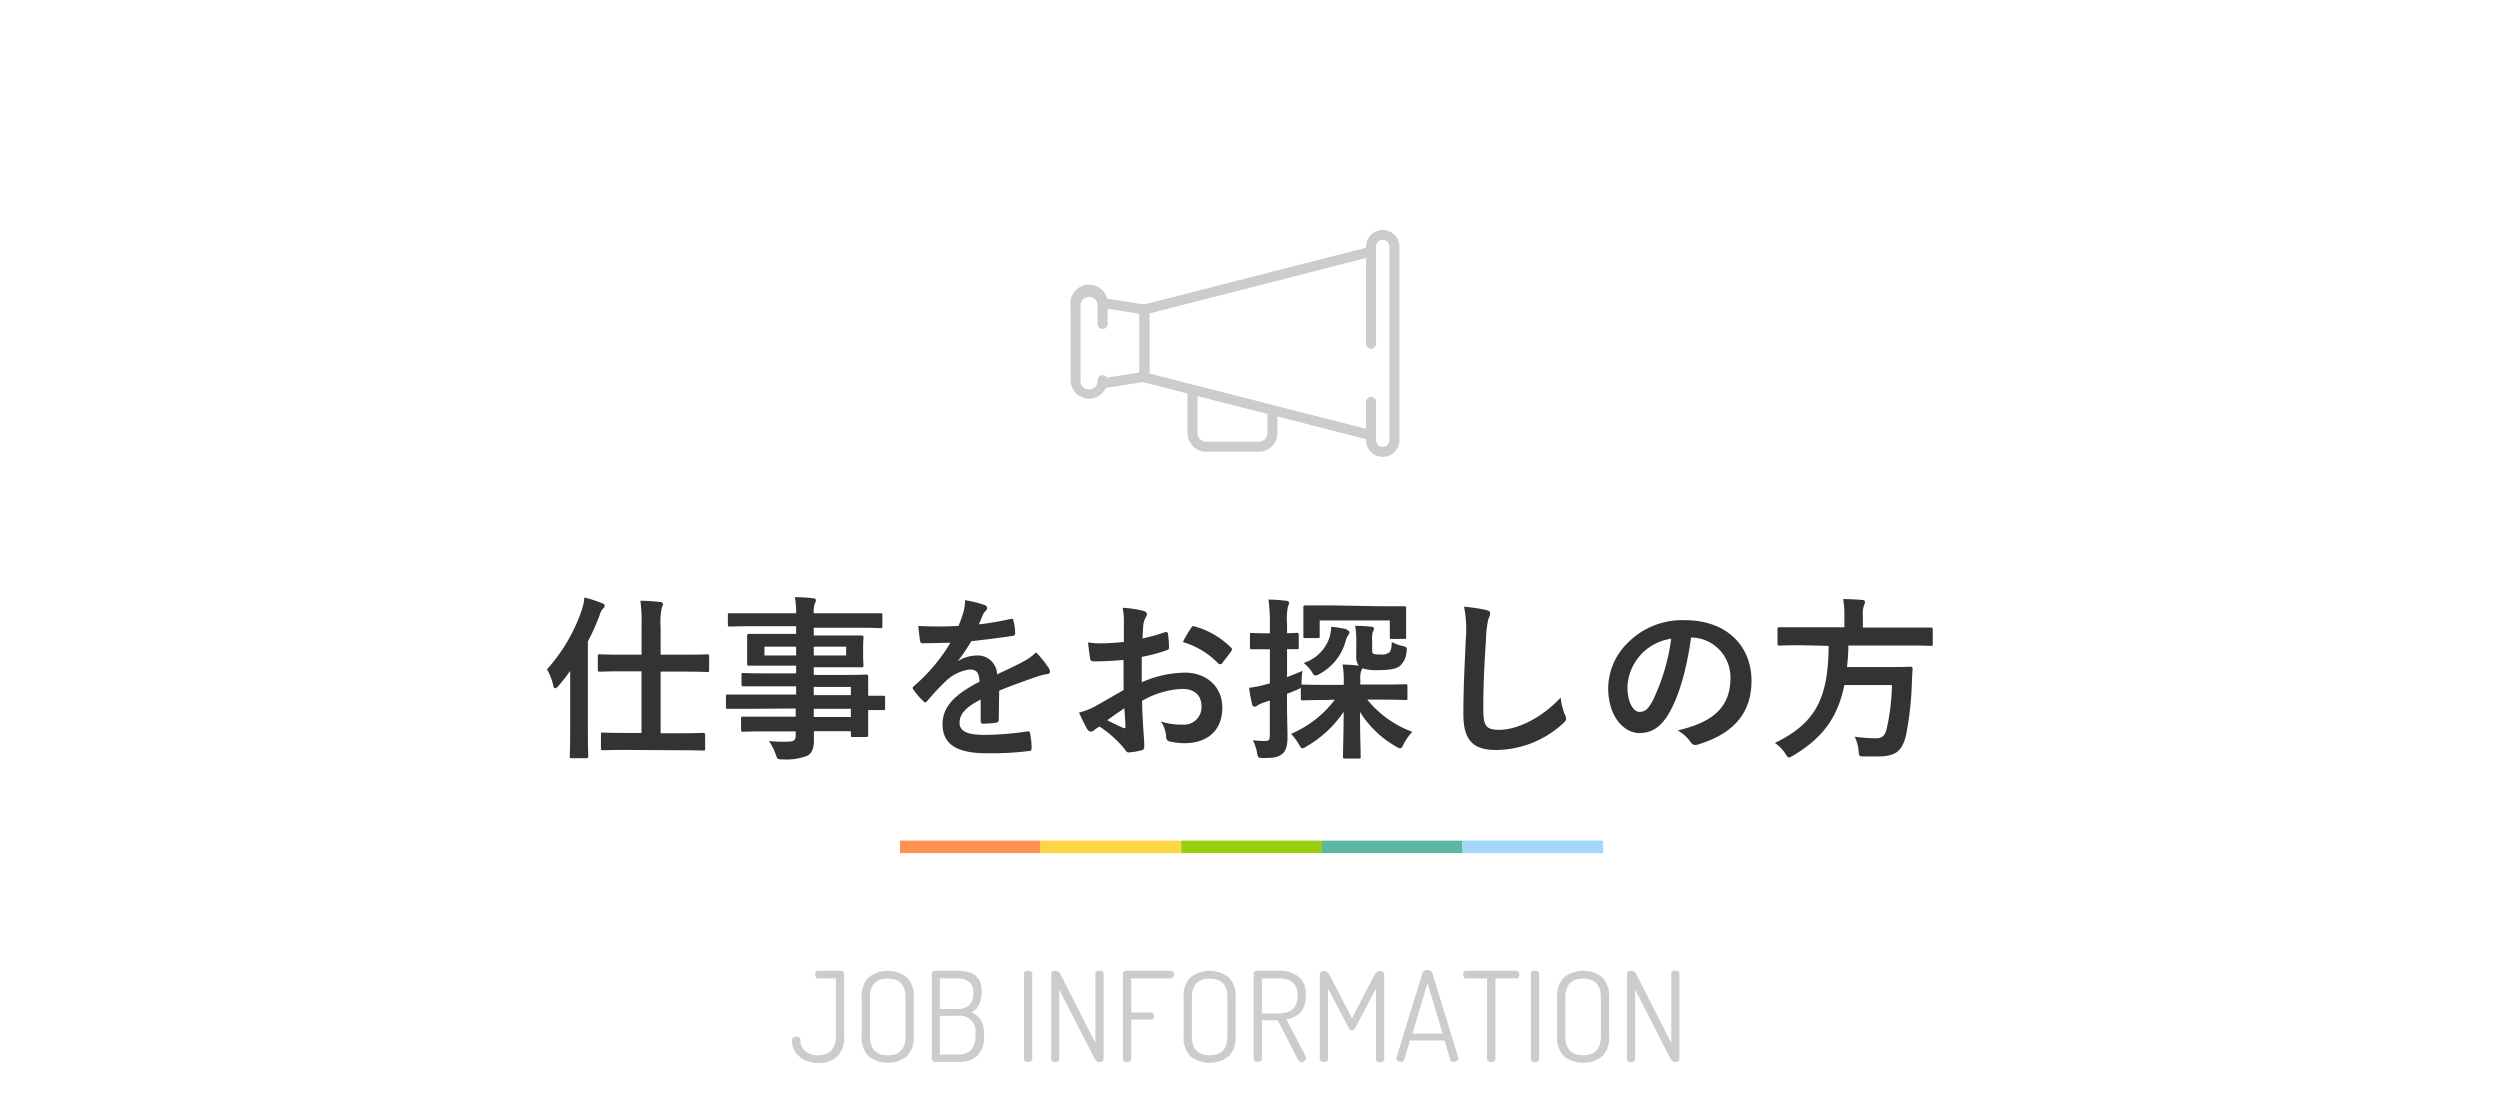 <svg xmlns="http://www.w3.org/2000/svg" viewBox="0 0 400 178"><defs><style>.cls-1{fill:#fff;}.cls-2{fill:#ccc;}.cls-3{fill:#333;}.cls-4{fill:#ff9152;}.cls-5{fill:#fed545;}.cls-6{fill:#99cd0f;}.cls-7{fill:#5db7a0;}.cls-8{fill:#a4d5fb;}</style></defs><title>ttl_job-information</title><g id="レイヤー_2" data-name="レイヤー 2"><g id="bg"><rect class="cls-1" width="400" height="178"/></g><g id="レイヤー_1-2" data-name="レイヤー 1"><polygon class="cls-2" points="219.18 70.42 182.3 61 182.3 48.9 219.18 39.48 219.57 41.03 183.9 50.15 183.9 59.76 219.57 68.87 219.18 70.42"/><path class="cls-2" d="M221.24,73.1a2.68,2.68,0,0,1-2.67-2.67V64.31a.8.8,0,1,1,1.6,0v6.12a1.07,1.07,0,1,0,2.14,0v-31a1.07,1.07,0,0,0-2.14,0V55a.8.8,0,1,1-1.6,0V39.47a2.67,2.67,0,1,1,5.34,0v31A2.68,2.68,0,0,1,221.24,73.1Z"/><path class="cls-2" d="M176.45,62.14a.8.8,0,0,1-.79-.68.79.79,0,0,1,.67-.91l6-.95V50.21l-6-.94a.8.8,0,1,1,.25-1.58l6.64,1.05a.8.8,0,0,1,.68.79V60.29a.8.8,0,0,1-.68.79l-6.64,1.05Z"/><path class="cls-2" d="M174.29,63.8a3,3,0,0,1-3-3V49a3,3,0,1,1,5.93,0v2.83a.8.8,0,1,1-1.6,0V49a1.37,1.37,0,1,0-2.73,0V60.83a1.37,1.37,0,1,0,2.73,0,.8.8,0,1,1,1.6,0A3,3,0,0,1,174.29,63.8Z"/><path class="cls-2" d="M201.43,72.28H193a3,3,0,0,1-3-3V62.45a.8.8,0,0,1,1.6,0v6.83a1.4,1.4,0,0,0,1.4,1.4h8.39a1.4,1.4,0,0,0,1.4-1.4V65.9a.8.8,0,0,1,1.6,0v3.38A3,3,0,0,1,201.43,72.28Z"/><path class="cls-2" d="M126.74,166.54c0-.45.21-.68.64-.68s.68.18.68.52a2.26,2.26,0,0,0,.77,1.8,3.06,3.06,0,0,0,2.07.66,2.8,2.8,0,0,0,2.1-.76,3.18,3.18,0,0,0,.74-2.3v-9.24h-2.82a.41.41,0,0,1-.37-.19.73.73,0,0,1-.13-.45.65.65,0,0,1,.13-.41.44.44,0,0,1,.37-.17h3.52c.41,0,.62.17.62.5v10a4.2,4.2,0,0,1-1.13,3.25,4.26,4.26,0,0,1-3,1,4.51,4.51,0,0,1-3-1A3.17,3.17,0,0,1,126.74,166.54Z"/><path class="cls-2" d="M137.88,165.78v-6.2a4.16,4.16,0,0,1,1.13-3.23,5,5,0,0,1,6.06,0,4.2,4.2,0,0,1,1.13,3.23v6.2a4.2,4.2,0,0,1-1.13,3.25,5,5,0,0,1-6.06,0A4.16,4.16,0,0,1,137.88,165.78Zm1.32,0c0,2,.94,3.06,2.84,3.06s2.84-1,2.84-3.06v-6.2c0-2-.95-3-2.84-3s-2.84,1-2.84,3Z"/><path class="cls-2" d="M149.08,169.44V155.82a.43.43,0,0,1,.18-.37.75.75,0,0,1,.42-.13H153a8.35,8.35,0,0,1,1.6.14,4.21,4.21,0,0,1,1.27.5,2.33,2.33,0,0,1,.9,1,4.28,4.28,0,0,1,.31,1.71,4.46,4.46,0,0,1-.46,2.1,2.52,2.52,0,0,1-1.24,1.2,3.3,3.3,0,0,1,1.53,1.2,4.08,4.08,0,0,1,.53,2.24v.36a4,4,0,0,1-1.08,3.14,4.09,4.09,0,0,1-2.88,1h-3.76a.6.6,0,0,1-.44-.15A.44.44,0,0,1,149.08,169.44Zm1.3-8H153a3,3,0,0,0,2.07-.59,2.58,2.58,0,0,0,.65-2,2.08,2.08,0,0,0-.72-1.81,3.59,3.59,0,0,0-2.08-.51h-2.54Zm0,7.28h2.9c1.86,0,2.8-1,2.8-3v-.34a2.5,2.5,0,0,0-2.8-2.84h-2.9Z"/><path class="cls-2" d="M163.84,169.42V155.8q0-.48.66-.48t.66.48v13.62a.44.44,0,0,1-.2.38.76.76,0,0,1-.46.14.71.71,0,0,1-.47-.14A.44.44,0,0,1,163.84,169.42Z"/><path class="cls-2" d="M168.2,169.42v-13.6c0-.33.22-.5.66-.5s.72.31,1,.92l5.4,10.64V155.8q0-.48.66-.48t.66.48v13.62a.44.44,0,0,1-.2.38.76.76,0,0,1-.46.14c-.34,0-.63-.25-.88-.76l-5.56-10.82v11.06a.44.44,0,0,1-.2.38.76.76,0,0,1-.46.14.71.71,0,0,1-.47-.14A.44.44,0,0,1,168.2,169.42Z"/><path class="cls-2" d="M179.66,169.44V155.82a.43.43,0,0,1,.18-.37.75.75,0,0,1,.42-.13h7.08a.45.45,0,0,1,.37.17.71.71,0,0,1,.13.41.8.8,0,0,1-.13.45.42.42,0,0,1-.37.19H181V162h3.16a.44.44,0,0,1,.35.17.75.75,0,0,1,.13.43q0,.54-.48.54H181v6.26a.42.42,0,0,1-.2.37.82.82,0,0,1-.46.13C179.88,169.94,179.66,169.78,179.66,169.44Z"/><path class="cls-2" d="M189.38,165.78v-6.2a4.16,4.16,0,0,1,1.13-3.23,5,5,0,0,1,6.06,0,4.2,4.2,0,0,1,1.13,3.23v6.2a4.2,4.2,0,0,1-1.13,3.25,5,5,0,0,1-6.06,0A4.16,4.16,0,0,1,189.38,165.78Zm1.32,0c0,2,.94,3.06,2.84,3.06s2.84-1,2.84-3.06v-6.2c0-2-.95-3-2.84-3s-2.84,1-2.84,3Z"/><path class="cls-2" d="M200.58,169.42V155.8c0-.29.16-.45.5-.48h3.54a5,5,0,0,1,3.13.92,3.6,3.6,0,0,1,1.19,3c0,2.22-1,3.5-3.12,3.86L208.9,169a.45.45,0,0,1,.08.26.61.61,0,0,1-.24.47.79.79,0,0,1-.52.21c-.24,0-.48-.23-.7-.7l-3.08-6H201.9v6.14a.44.44,0,0,1-.2.38.76.76,0,0,1-.46.14.71.71,0,0,1-.47-.14A.44.44,0,0,1,200.58,169.42Zm1.32-7.28h2.72q3,0,3-2.82c0-1.85-1-2.78-3-2.78H201.9Z"/><path class="cls-2" d="M211.16,169.42V156a.58.58,0,0,1,.66-.64c.38,0,.74.31,1.06.92l3.44,6.64,3.44-6.64c.32-.61.67-.92,1.06-.92a.58.58,0,0,1,.66.64v13.46a.46.46,0,0,1-.19.38.75.75,0,0,1-.47.14.72.72,0,0,1-.46-.14.42.42,0,0,1-.2-.38V158.18l-3.32,6.28q-.22.42-.54.42c-.2,0-.38-.14-.52-.42l-3.3-6.34v11.3a.44.44,0,0,1-.2.38.76.76,0,0,1-.46.14.71.71,0,0,1-.47-.14A.44.44,0,0,1,211.16,169.42Z"/><path class="cls-2" d="M223.42,169.38a.28.28,0,0,1,0-.14l4.18-13.58c.09-.3.35-.46.77-.46a.74.74,0,0,1,.8.47l4.17,13.61a.18.18,0,0,0,0,.06.43.43,0,0,0,0,0,.47.47,0,0,1-.26.39,1,1,0,0,1-.54.16.47.47,0,0,1-.5-.34l-.92-3.08h-5.53l-.92,3.09c-.06.22-.23.33-.53.33a.89.89,0,0,1-.52-.16A.46.46,0,0,1,223.42,169.38Zm2.56-4h4.84l-2.42-8.07Z"/><path class="cls-2" d="M234.1,155.93a.72.72,0,0,1,.13-.42.43.43,0,0,1,.37-.19h8a.43.43,0,0,1,.37.18.74.74,0,0,1,.13.41.82.82,0,0,1-.13.45.43.43,0,0,1-.37.18h-3.34v12.88a.44.44,0,0,1-.2.38.76.76,0,0,1-.46.14.71.71,0,0,1-.47-.14.44.44,0,0,1-.19-.38V156.54H234.6a.42.42,0,0,1-.36-.17A.66.66,0,0,1,234.1,155.93Z"/><path class="cls-2" d="M244.94,169.42V155.8q0-.48.66-.48t.66.48v13.62a.44.44,0,0,1-.2.38.76.76,0,0,1-.46.14.71.71,0,0,1-.47-.14A.44.44,0,0,1,244.94,169.42Z"/><path class="cls-2" d="M249.14,165.78v-6.2a4.16,4.16,0,0,1,1.13-3.23,5,5,0,0,1,6.06,0,4.2,4.2,0,0,1,1.13,3.23v6.2a4.2,4.2,0,0,1-1.13,3.25,5,5,0,0,1-6.06,0A4.16,4.16,0,0,1,249.14,165.78Zm1.32,0c0,2,.94,3.06,2.84,3.06s2.84-1,2.84-3.06v-6.2c0-2-.95-3-2.84-3s-2.84,1-2.84,3Z"/><path class="cls-2" d="M260.33,169.42v-13.6c0-.33.23-.5.67-.5s.71.31,1,.92l5.4,10.64V155.8c0-.32.22-.48.65-.48s.66.16.66.48v13.62a.44.44,0,0,1-.19.38.77.77,0,0,1-.47.14c-.33,0-.62-.25-.88-.76l-5.55-10.82v11.06a.44.44,0,0,1-.2.38.76.76,0,0,1-.46.14.71.71,0,0,1-.47-.14A.44.44,0,0,1,260.33,169.42Z"/><path class="cls-3" d="M91.23,110.35c0-.89,0-2,0-3-.62.87-1.26,1.68-1.91,2.43-.19.23-.36.34-.5.34s-.25-.17-.31-.48a8.73,8.73,0,0,0-1-2.54,27.23,27.23,0,0,0,5.57-9.5,8.16,8.16,0,0,0,.42-2,21,21,0,0,1,2.8.9c.31.11.45.22.45.42a.64.64,0,0,1-.31.5,2.87,2.87,0,0,0-.53,1.1,36,36,0,0,1-1.85,4.11v14.11c0,2.75.06,4.12.06,4.26s0,.31-.34.31H91.51c-.31,0-.34,0-.34-.31s.06-1.51.06-4.26Zm9,9.64c-2.71,0-3.64.05-3.8.05s-.28,0-.28-.33v-2.19c0-.28,0-.31.28-.31s1.09.06,3.8.06h2.41v-9.86H99.8c-2.75,0-3.67.06-3.84.06s-.31,0-.31-.34V105c0-.28,0-.31.31-.31s1.09.06,3.84.06h2.85v-4.37a26.87,26.87,0,0,0-.19-4.26c1.09,0,2.21.09,3.16.2.28,0,.45.17.45.31a1.56,1.56,0,0,1-.17.56,11.07,11.07,0,0,0-.2,3.13v4.43h3.62c2.74,0,3.69-.06,3.83-.06s.31,0,.31.31v2.18c0,.31,0,.34-.31.34s-1.09-.06-3.83-.06H105.7v9.86h3c2.69,0,3.61-.06,3.78-.06s.34,0,.34.31v2.19c0,.3,0,.33-.34.33s-1.09-.05-3.78-.05Z"/><path class="cls-3" d="M119.87,113.41c-2.43,0-3.27,0-3.44,0s-.28,0-.28-.31v-1.68c0-.28,0-.3.28-.3s1,0,3.44,0h7.51v-1.31h-4.62c-2.72,0-3.64,0-3.81,0s-.31,0-.31-.28v-1.54c0-.28,0-.31.31-.31s1.09.06,3.81.06h4.62v-1.23h-3.62c-2.74,0-3.72,0-3.89,0s-.33,0-.33-.33,0-.53,0-1.46v-1.51c0-.92,0-1.29,0-1.46s0-.33.33-.33,1.15,0,3.89,0h3.62v-1.23h-7.06c-2.52,0-3.39.06-3.56.06s-.3,0-.3-.31V98.43c0-.28,0-.31.3-.31s1,0,3.56,0h7.06a13.26,13.26,0,0,0-.2-2.57c1,0,1.93.05,2.91.17.25,0,.45.14.45.3a1,1,0,0,1-.17.54,4.3,4.3,0,0,0-.17,1.56h7.12c2.52,0,3.38,0,3.55,0s.31,0,.31.31v1.76c0,.28,0,.31-.31.31s-1-.06-3.55-.06H130.2v1.23h3.73c2.74,0,3.72,0,3.92,0s.31,0,.31.33-.06.54-.06,1.46v1.51c0,.93.06,1.29.06,1.46s0,.33-.31.33-1.18,0-3.92,0H130.2v1.23h4.54c2.74,0,3.72-.06,3.86-.06s.31,0,.31.31,0,.84,0,2.44v.64c1.65,0,2.29,0,2.43,0s.28,0,.28.3v1.68c0,.28,0,.31-.28.31s-.78,0-2.43,0v1.42c0,1.68,0,2.41,0,2.58s0,.31-.31.31h-2.15c-.28,0-.31,0-.31-.31v-.62h-5.91c0,.51,0,1,0,1.4,0,1.29-.25,2-1,2.5a9.15,9.15,0,0,1-4,.61c-.84,0-.84,0-1.12-.81a8.77,8.77,0,0,0-1.09-2.13,19.14,19.14,0,0,0,2.83.11c1.2,0,1.46-.22,1.46-1v-.65h-4.6c-2.74,0-3.66.06-3.83.06s-.31,0-.31-.34V115c0-.31,0-.33.31-.33s1.09,0,3.83,0h4.6v-1.31Zm7.51-8.54v-1.4h-5.07v1.4Zm8-1.4H130.2v1.4h5.18Zm-5.18,6.44v1.31h5.94v-1.31Zm5.94,4.81v-1.31H130.2v1.31Z"/><path class="cls-3" d="M159.8,115.14c0,.31-.17.45-.53.51a16.49,16.49,0,0,1-2,.14c-.25,0-.36-.17-.36-.45,0-1,0-2.41,0-3.42-2.49,1.29-3.38,2.38-3.38,3.73,0,1.17.95,1.93,3.89,1.93a47.66,47.66,0,0,0,7-.56c.25,0,.36,0,.39.31a12.45,12.45,0,0,1,.25,2.29c0,.34-.08.53-.3.53a49.53,49.53,0,0,1-6.95.37c-4.59,0-7-1.37-7-4.62,0-2.69,1.68-4.65,5.91-6.83-.08-1.43-.42-2-1.68-1.94a6.81,6.81,0,0,0-3.86,2,36.88,36.88,0,0,0-2.8,3c-.14.17-.23.25-.34.25a.6.6,0,0,1-.31-.19,13,13,0,0,1-1.59-1.85.41.41,0,0,1-.11-.25.38.38,0,0,1,.19-.31,28.37,28.37,0,0,0,5.85-6.94c-1.31,0-2.82.08-4.48.08-.25,0-.33-.14-.39-.45s-.19-1.48-.28-2.32a62.88,62.88,0,0,0,6.44,0,21.5,21.5,0,0,0,.84-2.41,6.84,6.84,0,0,0,.2-1.71,18,18,0,0,1,3.19.79.51.51,0,0,1,.34.47.54.54,0,0,1-.2.42,2.2,2.2,0,0,0-.48.68c-.16.39-.3.75-.64,1.51a46.42,46.42,0,0,0,5.1-.87c.3-.06.39,0,.44.28a8.93,8.93,0,0,1,.28,2c0,.28-.08.39-.47.44-2.1.31-4.51.62-6.55.84a28.81,28.81,0,0,1-2.1,3.11l0,.06a5.58,5.58,0,0,1,2.8-.87,3.09,3.09,0,0,1,3.42,3c1.09-.5,2.69-1.23,4.12-2a8.37,8.37,0,0,0,2.12-1.51,16,16,0,0,1,2,2.47,1.08,1.08,0,0,1,.23.61c0,.23-.14.34-.42.39a9.93,9.93,0,0,0-1.71.42c-1.82.65-3.64,1.26-6,2.24Z"/><path class="cls-3" d="M179.76,105.59c-1.4.12-2.82.23-4.7.23-.48,0-.62-.17-.67-.59s-.2-1.46-.31-2.44a13.38,13.38,0,0,0,2.18.14c1.18,0,2.38-.11,3.56-.22,0-.92,0-2,0-3.19a10.25,10.25,0,0,0-.2-2.27,15.82,15.82,0,0,1,3.33.5c.34.09.56.28.56.54a.94.94,0,0,1-.16.44,3.49,3.49,0,0,0-.4,1.1c-.08.72-.11,1.42-.14,2.32a27.16,27.16,0,0,0,3.59-1c.25-.08.45,0,.47.26a13.09,13.09,0,0,1,.17,2.18c0,.28-.08.36-.36.45a27.57,27.57,0,0,1-4,1.06c0,1.35,0,2.72,0,4.06a17.61,17.61,0,0,1,6.89-1.54c3.47,0,6,2.24,6,5.6,0,3.59-2.3,5.69-6.08,5.69a10.79,10.79,0,0,1-2.29-.26.75.75,0,0,1-.62-.84,4.86,4.86,0,0,0-.84-2.38,10.45,10.45,0,0,0,3.5.51,2.79,2.79,0,0,0,3-2.89c0-1.82-1.12-2.82-3.08-2.82a13.91,13.91,0,0,0-6.42,1.9c0,1.18.06,2.13.12,3.36s.22,3,.22,3.64c0,.39.06.81-.42.92a11.44,11.44,0,0,1-2.07.34c-.31,0-.42-.2-.67-.56a17.23,17.23,0,0,0-4-3.58,5.08,5.08,0,0,0-.9.61.7.7,0,0,1-.47.2.79.79,0,0,1-.62-.45c-.31-.5-.87-1.68-1.29-2.6a10.51,10.51,0,0,0,2.58-1c1.2-.68,2.52-1.43,4.56-2.61Zm-2.6,9.64c.78.42,1.74.89,2.63,1.26.23.05.31,0,.28-.23,0-.73-.11-2-.17-2.94C179.12,113.85,178.17,114.5,177.16,115.23Zm13.38-14.7c.2-.31.28-.4.48-.34a13.31,13.31,0,0,1,5.94,3.42.41.41,0,0,1,.16.28.72.72,0,0,1-.11.28c-.36.56-1.09,1.42-1.51,2-.08.12-.48.14-.56,0a12.94,12.94,0,0,0-5.68-3.44A17,17,0,0,1,190.54,100.53Z"/><path class="cls-3" d="M212.24,112c-2.71,0-3.64.06-3.8.06s-.31,0-.31-.31V110a1.16,1.16,0,0,1-.42.28c-.59.25-1.18.5-1.79.73v1.28c0,2.69.08,4.2.08,5.6s-.25,2.3-.9,2.78-1.2.61-2.91.61c-.87,0-.92,0-1.06-.84a7.57,7.57,0,0,0-.67-2,14.35,14.35,0,0,0,2.1.11c.39,0,.61-.2.61-.78v-5.69l-1,.34a4.7,4.7,0,0,0-1,.47.72.72,0,0,1-.48.17c-.17,0-.28-.11-.34-.33a24.76,24.76,0,0,1-.5-2.69,15.2,15.2,0,0,0,2.6-.51l.73-.19v-5.46h-.47c-1.74,0-2.24,0-2.41,0s-.31,0-.31-.3v-2c0-.28,0-.31.31-.31s.67.06,2.41.06h.47v-1.4a26.65,26.65,0,0,0-.22-4c1,0,1.9.09,2.85.2.26,0,.45.17.45.31a1.57,1.57,0,0,1-.19.59,10.17,10.17,0,0,0-.14,2.82v1.46c1,0,1.4-.06,1.56-.06s.31,0,.31.31v2c0,.28,0,.3-.31.3l-1.56,0v4.48c.72-.28,1.62-.65,2.46-1a14.31,14.31,0,0,0-.14,2v.19a.59.59,0,0,1,.2,0c.16,0,1.09.05,3.8.05H215v-.47a13,13,0,0,0-.2-2.78c1,0,1.74.09,2.61.17A2.27,2.27,0,0,1,217,105v-1.87a15.26,15.26,0,0,0-.17-3,24.2,24.2,0,0,1,2.52.14c.34,0,.48.14.48.31a1,1,0,0,1-.17.5,4.07,4.07,0,0,0-.11,1.54v1.15c0,.53,0,.67.14.78s.42.17,1.18.17a2.12,2.12,0,0,0,1.4-.31c.25-.25.39-.7.42-1.7a5.8,5.8,0,0,0,1.7.64c.73.17.76.22.65,1a3.38,3.38,0,0,1-1,2.16c-.56.5-1.65.7-3.31.7a7.81,7.81,0,0,1-2.77-.28,1.11,1.11,0,0,1-.17.39,3.79,3.79,0,0,0-.14,1.43v.78h3.39c2.69,0,3.64-.05,3.84-.05s.31,0,.31.3v1.91c0,.28,0,.31-.31.31s-1.15-.06-3.84-.06h-2.27a16.58,16.58,0,0,0,7.2,5.15,8.74,8.74,0,0,0-1.4,2c-.22.45-.34.64-.56.64a1.77,1.77,0,0,1-.67-.3,16.21,16.21,0,0,1-5.74-5.52c0,3.25.11,6.36.11,7.17,0,.25,0,.28-.31.28h-2.21c-.28,0-.31,0-.31-.28,0-.81.09-3.87.11-7.2a17.86,17.86,0,0,1-6,5.57,1.28,1.28,0,0,1-.61.28c-.2,0-.31-.19-.56-.64a9.64,9.64,0,0,0-1.24-1.68,17.35,17.35,0,0,0,7-5.46Zm8.6-15c2.72,0,3.67,0,3.84,0s.3,0,.3.31,0,.58,0,1.14v.9c0,2,0,2.41,0,2.55,0,.31,0,.33-.3.33h-2c-.28,0-.31,0-.31-.33V99.27H211.15v2.49c0,.31,0,.33-.33.33h-2c-.26,0-.28,0-.28-.33,0-.14,0-.51,0-2.55v-.7c0-.76,0-1.18,0-1.34s0-.31.28-.31,1.14,0,3.83,0Zm-5.32,3.81c.22.06.39.2.39.34a.55.55,0,0,1-.17.42,3.35,3.35,0,0,0-.44,1,8.48,8.48,0,0,1-4.12,5.23,1.49,1.49,0,0,1-.7.28c-.22,0-.34-.17-.56-.53a5.88,5.88,0,0,0-1.34-1.48,6.36,6.36,0,0,0,4.11-4,6.53,6.53,0,0,0,.31-1.79C214.15,100.39,215,100.55,215.52,100.72Z"/><path class="cls-3" d="M237.75,97.59c.48.11.67.25.67.53a2.52,2.52,0,0,1-.28.92,16.85,16.85,0,0,0-.39,3.42c-.28,4.31-.42,7.17-.42,10.83,0,2.83.34,3.48,2.58,3.48,2.49,0,6.38-1.52,9.8-5.16a9.6,9.6,0,0,0,.64,2.66,1.91,1.91,0,0,1,.23.68c0,.25-.12.47-.56.86A16,16,0,0,1,239.4,120c-3.58,0-5.26-1.42-5.26-5.71,0-4.7.25-8.73.39-12.09a18.49,18.49,0,0,0-.28-5.13A27.7,27.7,0,0,1,237.75,97.59Z"/><path class="cls-3" d="M270.57,102c-.65,4.76-1.82,9.13-3.5,12.07-1.21,2.1-2.66,3.22-4.76,3.22-2.47,0-5-2.63-5-7.2a10.31,10.31,0,0,1,3.17-7.28,12.25,12.25,0,0,1,9.1-3.58c6.72,0,10.66,4.14,10.66,9.71,0,5.21-2.94,8.49-8.62,10.2-.59.16-.84,0-1.2-.51a6,6,0,0,0-2-1.76c4.73-1.12,8.45-3.08,8.45-8.37a6.36,6.36,0,0,0-6.27-6.5Zm-8,2.72a8.06,8.06,0,0,0-2.18,5.18c0,2.57,1,4,1.9,4s1.35-.36,2.1-1.71a32.17,32.17,0,0,0,3-10A8.38,8.38,0,0,0,262.53,104.73Z"/><path class="cls-3" d="M288.24,103.24c-2.5,0-3.34.06-3.53.06s-.31,0-.31-.34v-2.27c0-.3,0-.33.31-.33s1,0,3.53,0h6.86V98.59a13.87,13.87,0,0,0-.2-2.74c1,0,2.1.06,3.05.14.28,0,.45.14.45.31a1.67,1.67,0,0,1-.17.59,4,4,0,0,0-.17,1.62v1.9h7.37c2.52,0,3.36,0,3.53,0s.28,0,.28.33V103c0,.31,0,.34-.28.34s-1-.06-3.53-.06h-9.69c0,1.23-.11,2.38-.22,3.45h6.86c2.35,0,3.13-.06,3.3-.06s.34.08.34.39c-.06.73-.09,1.49-.12,2.19a51.51,51.51,0,0,1-.92,8.31c-.62,2.66-1.71,3.47-4.51,3.47-.5,0-1.29,0-2.21,0s-.78-.11-.9-1a6.21,6.21,0,0,0-.61-2.16,26.66,26.66,0,0,0,3.44.26c.93,0,1.4-.45,1.65-1.4a34.07,34.07,0,0,0,.87-7.12H295.1c-1.07,5.18-3.45,8.46-8.21,11.29-.36.19-.53.31-.67.31s-.31-.2-.56-.62a6.22,6.22,0,0,0-1.68-1.71c6.44-3.16,8.54-7,8.6-15.54Z"/><rect class="cls-4" x="144" y="134.5" width="22.5" height="2"/><rect class="cls-5" x="166.5" y="134.5" width="22.5" height="2"/><rect class="cls-6" x="189" y="134.5" width="22.5" height="2"/><rect class="cls-7" x="211.5" y="134.5" width="22.5" height="2"/><rect class="cls-8" x="234" y="134.5" width="22.5" height="2"/></g></g></svg>